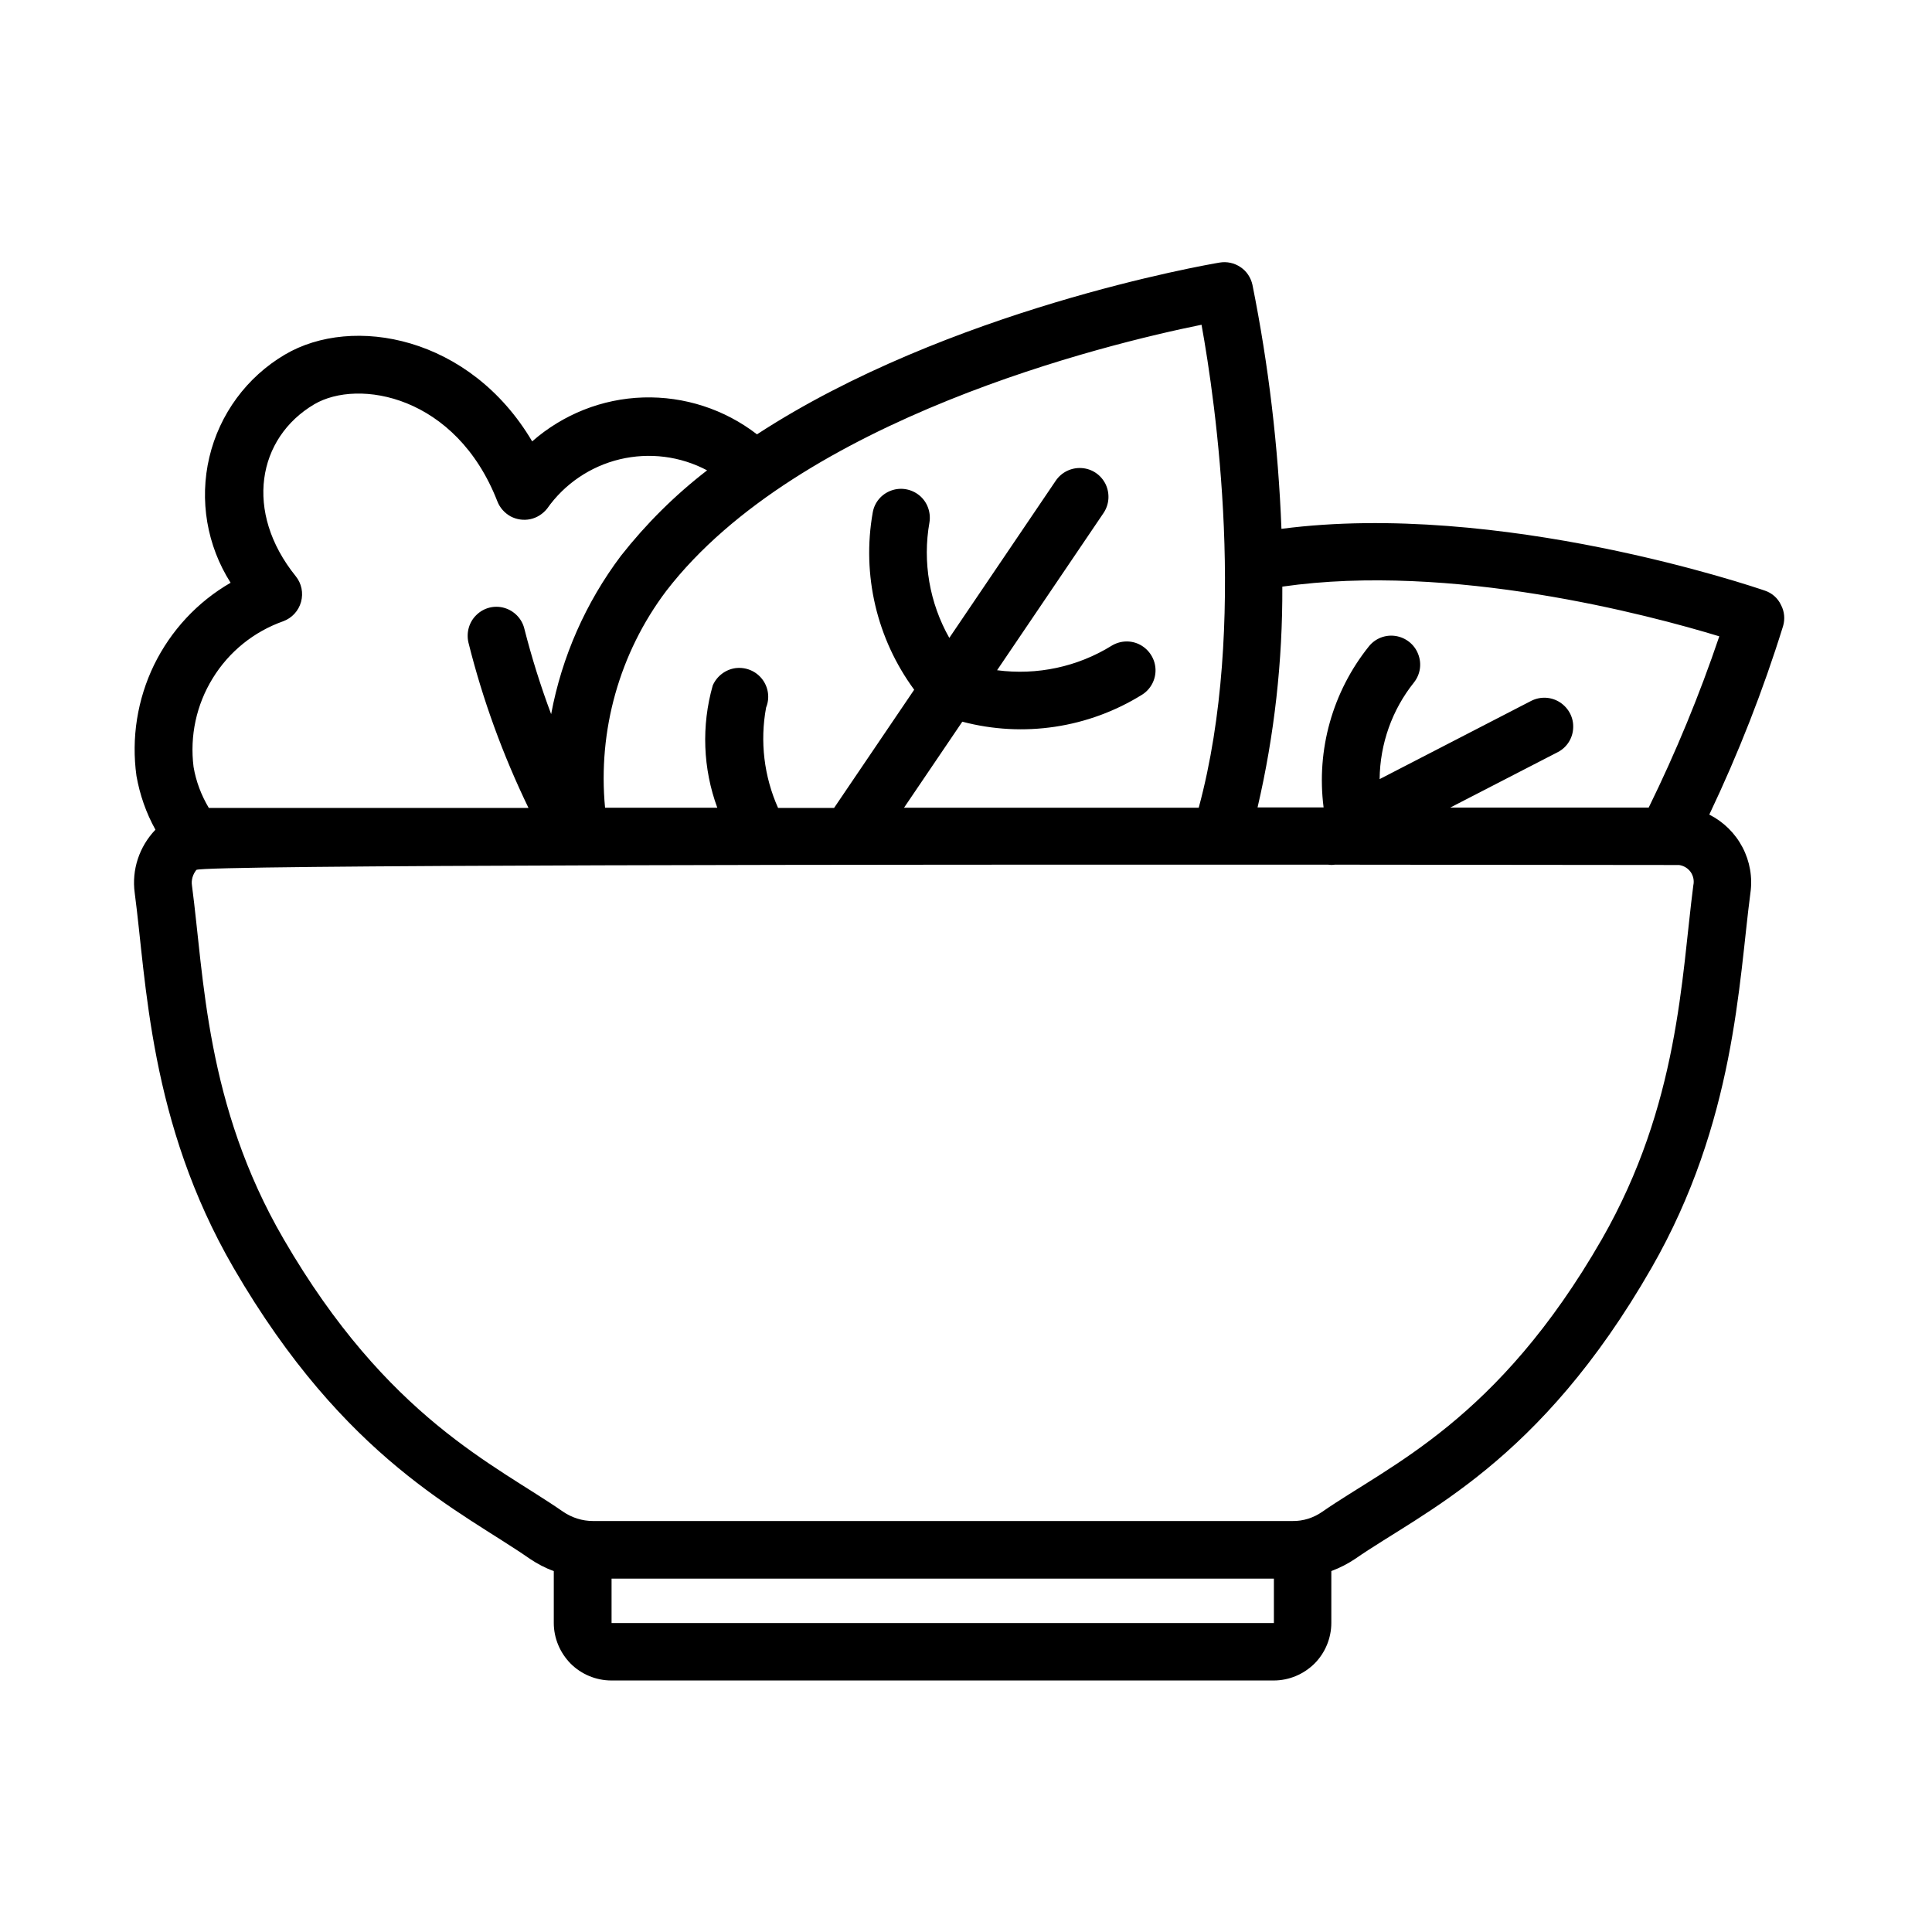 <?xml version="1.0" encoding="utf-8"?>
<!-- Generator: Adobe Illustrator 27.9.0, SVG Export Plug-In . SVG Version: 6.00 Build 0)  -->
<svg version="1.1" id="Layer_1" xmlns="http://www.w3.org/2000/svg" xmlns:xlink="http://www.w3.org/1999/xlink" x="0px" y="0px"
	 viewBox="0 0 110 110" style="enable-background:new 0 0 110 110;" xml:space="preserve">
<path d="M100.49,33.63c-0.64-0.22-15.1-5.14-27.53-3.52c-0.18-4.67-0.73-9.31-1.65-13.89c-0.09-0.41-0.33-0.78-0.68-1.01
	c-0.35-0.24-0.78-0.33-1.19-0.26c-0.78,0.13-15.45,2.68-26.34,9.78h0c-1.85-1.43-4.14-2.17-6.47-2.1c-2.34,0.07-4.57,0.96-6.33,2.5
	c-3.54-5.99-10.22-7.22-14.08-4.94c-2.17,1.28-3.72,3.39-4.3,5.84c-0.58,2.45-0.14,5.03,1.21,7.15c-1.89,1.09-3.4,2.72-4.36,4.68
	c-0.95,1.96-1.3,4.16-1,6.32c0.19,1.07,0.55,2.11,1.08,3.06c-0.92,0.96-1.36,2.28-1.18,3.6c0.67,5.03,0.81,13.04,5.63,21.35
	c6.37,10.97,12.96,13.84,16.88,16.57v0c0.42,0.28,0.87,0.52,1.35,0.69v2.95c0,0.87,0.35,1.7,0.96,2.32
	c0.61,0.61,1.45,0.96,2.32,0.96h37.71c0.87,0,1.7-0.35,2.32-0.96c0.61-0.61,0.96-1.45,0.96-2.32v-2.95
	c0.48-0.18,0.93-0.41,1.35-0.69c3.87-2.69,10.5-5.44,16.88-16.57c4.77-8.31,4.96-16.26,5.63-21.34v0c0.13-0.9-0.03-1.81-0.45-2.61
	c-0.42-0.8-1.08-1.45-1.89-1.86c1.65-3.47,3.06-7.06,4.2-10.73c0.12-0.4,0.08-0.84-0.12-1.21
	C101.22,34.05,100.88,33.76,100.49,33.63L100.49,33.63z M68.41,18.49c0.8,4.41,2.64,17.14-0.16,27.5l-16.78,0l3.32-4.9
	c3.48,0.92,7.19,0.36,10.24-1.54c0.49-0.31,0.78-0.86,0.76-1.44c-0.02-0.58-0.35-1.11-0.86-1.39c-0.51-0.28-1.13-0.26-1.63,0.04
	c-1.95,1.21-4.26,1.7-6.53,1.4l6.06-8.95c0.33-0.49,0.37-1.11,0.12-1.64c-0.26-0.53-0.77-0.88-1.36-0.92
	c-0.58-0.04-1.15,0.23-1.48,0.72l-6.06,8.95h0c-1.13-2-1.53-4.32-1.13-6.58c0.09-0.57-0.12-1.16-0.57-1.53
	c-0.45-0.37-1.06-0.48-1.61-0.28c-0.55,0.2-0.95,0.67-1.05,1.25c-0.63,3.55,0.23,7.19,2.36,10.09l-4.56,6.73h-3.19
	c-0.8-1.79-1.04-3.79-0.68-5.72c0.22-0.54,0.13-1.16-0.23-1.62c-0.36-0.46-0.93-0.69-1.51-0.62c-0.58,0.08-1.07,0.46-1.3,0.99
	c-0.65,2.29-0.56,4.73,0.26,6.96h-6.39c-0.42-4.4,0.82-8.81,3.48-12.34C45.5,23.82,63.03,19.58,68.41,18.49L68.41,18.49z
	 M16.13,35.37c0.49-0.18,0.87-0.59,1.01-1.1c0.14-0.51,0.03-1.05-0.3-1.46c-2.96-3.67-2.18-7.88,1.05-9.79
	c2.51-1.48,8.08-0.51,10.43,5.53l0,0c0.14,0.36,0.41,0.66,0.75,0.85c0.34,0.18,0.74,0.24,1.12,0.16c0.38-0.08,0.72-0.3,0.96-0.6
	c0.99-1.41,2.47-2.41,4.14-2.81c1.68-0.4,3.44-0.18,4.97,0.63c-1.83,1.41-3.48,3.05-4.91,4.87c-2,2.66-3.36,5.74-3.97,9.01
	c-0.6-1.6-1.11-3.23-1.53-4.88c-0.14-0.56-0.58-1.01-1.14-1.17c-0.56-0.16-1.16-0.01-1.58,0.4c-0.42,0.4-0.59,1-0.46,1.57
	c0.81,3.25,1.96,6.4,3.42,9.42h-18.2c-0.43-0.72-0.73-1.51-0.87-2.34c-0.22-1.76,0.16-3.53,1.09-5.04
	C13.04,37.1,14.46,35.96,16.13,35.37L16.13,35.37z M72.53,92.41H34.82v-2.53h37.71V92.41z M91.2,70.56
	C85.27,80.88,79.14,83.4,75.29,86.07v0c-0.5,0.35-1.09,0.54-1.7,0.53H33.76c-0.61,0-1.2-0.19-1.7-0.53
	c-3.86-2.68-9.99-5.32-15.91-15.52c-4.45-7.65-4.53-14.92-5.22-20.13c-0.05-0.32,0.05-0.64,0.25-0.89
	c0.26-0.29,39.56-0.31,64.44-0.3h0c0.13,0.02,0.25,0.02,0.38,0c11.22,0.01,19.42,0.02,19.6,0.02c0.27,0.04,0.5,0.18,0.66,0.4
	c0.15,0.22,0.21,0.49,0.15,0.76C95.73,55.65,95.6,62.88,91.2,70.56L91.2,70.56z M93.87,45.98h-11.3l6.13-3.16
	c0.52-0.27,0.85-0.8,0.87-1.38c0.03-0.58-0.26-1.13-0.75-1.45c-0.49-0.32-1.11-0.35-1.63-0.09l-8.64,4.46v0
	c0.02-2.01,0.71-3.95,1.96-5.51c0.36-0.46,0.45-1.07,0.23-1.62c-0.21-0.54-0.7-0.93-1.28-1.02c-0.58-0.09-1.16,0.14-1.52,0.59
	c-2.07,2.58-3,5.89-2.58,9.17H71.6c0.96-4.12,1.43-8.34,1.41-12.57c9.62-1.38,20.84,1.6,24.88,2.83
	C96.76,39.57,95.42,42.82,93.87,45.98L93.87,45.98z"/>
</svg>
